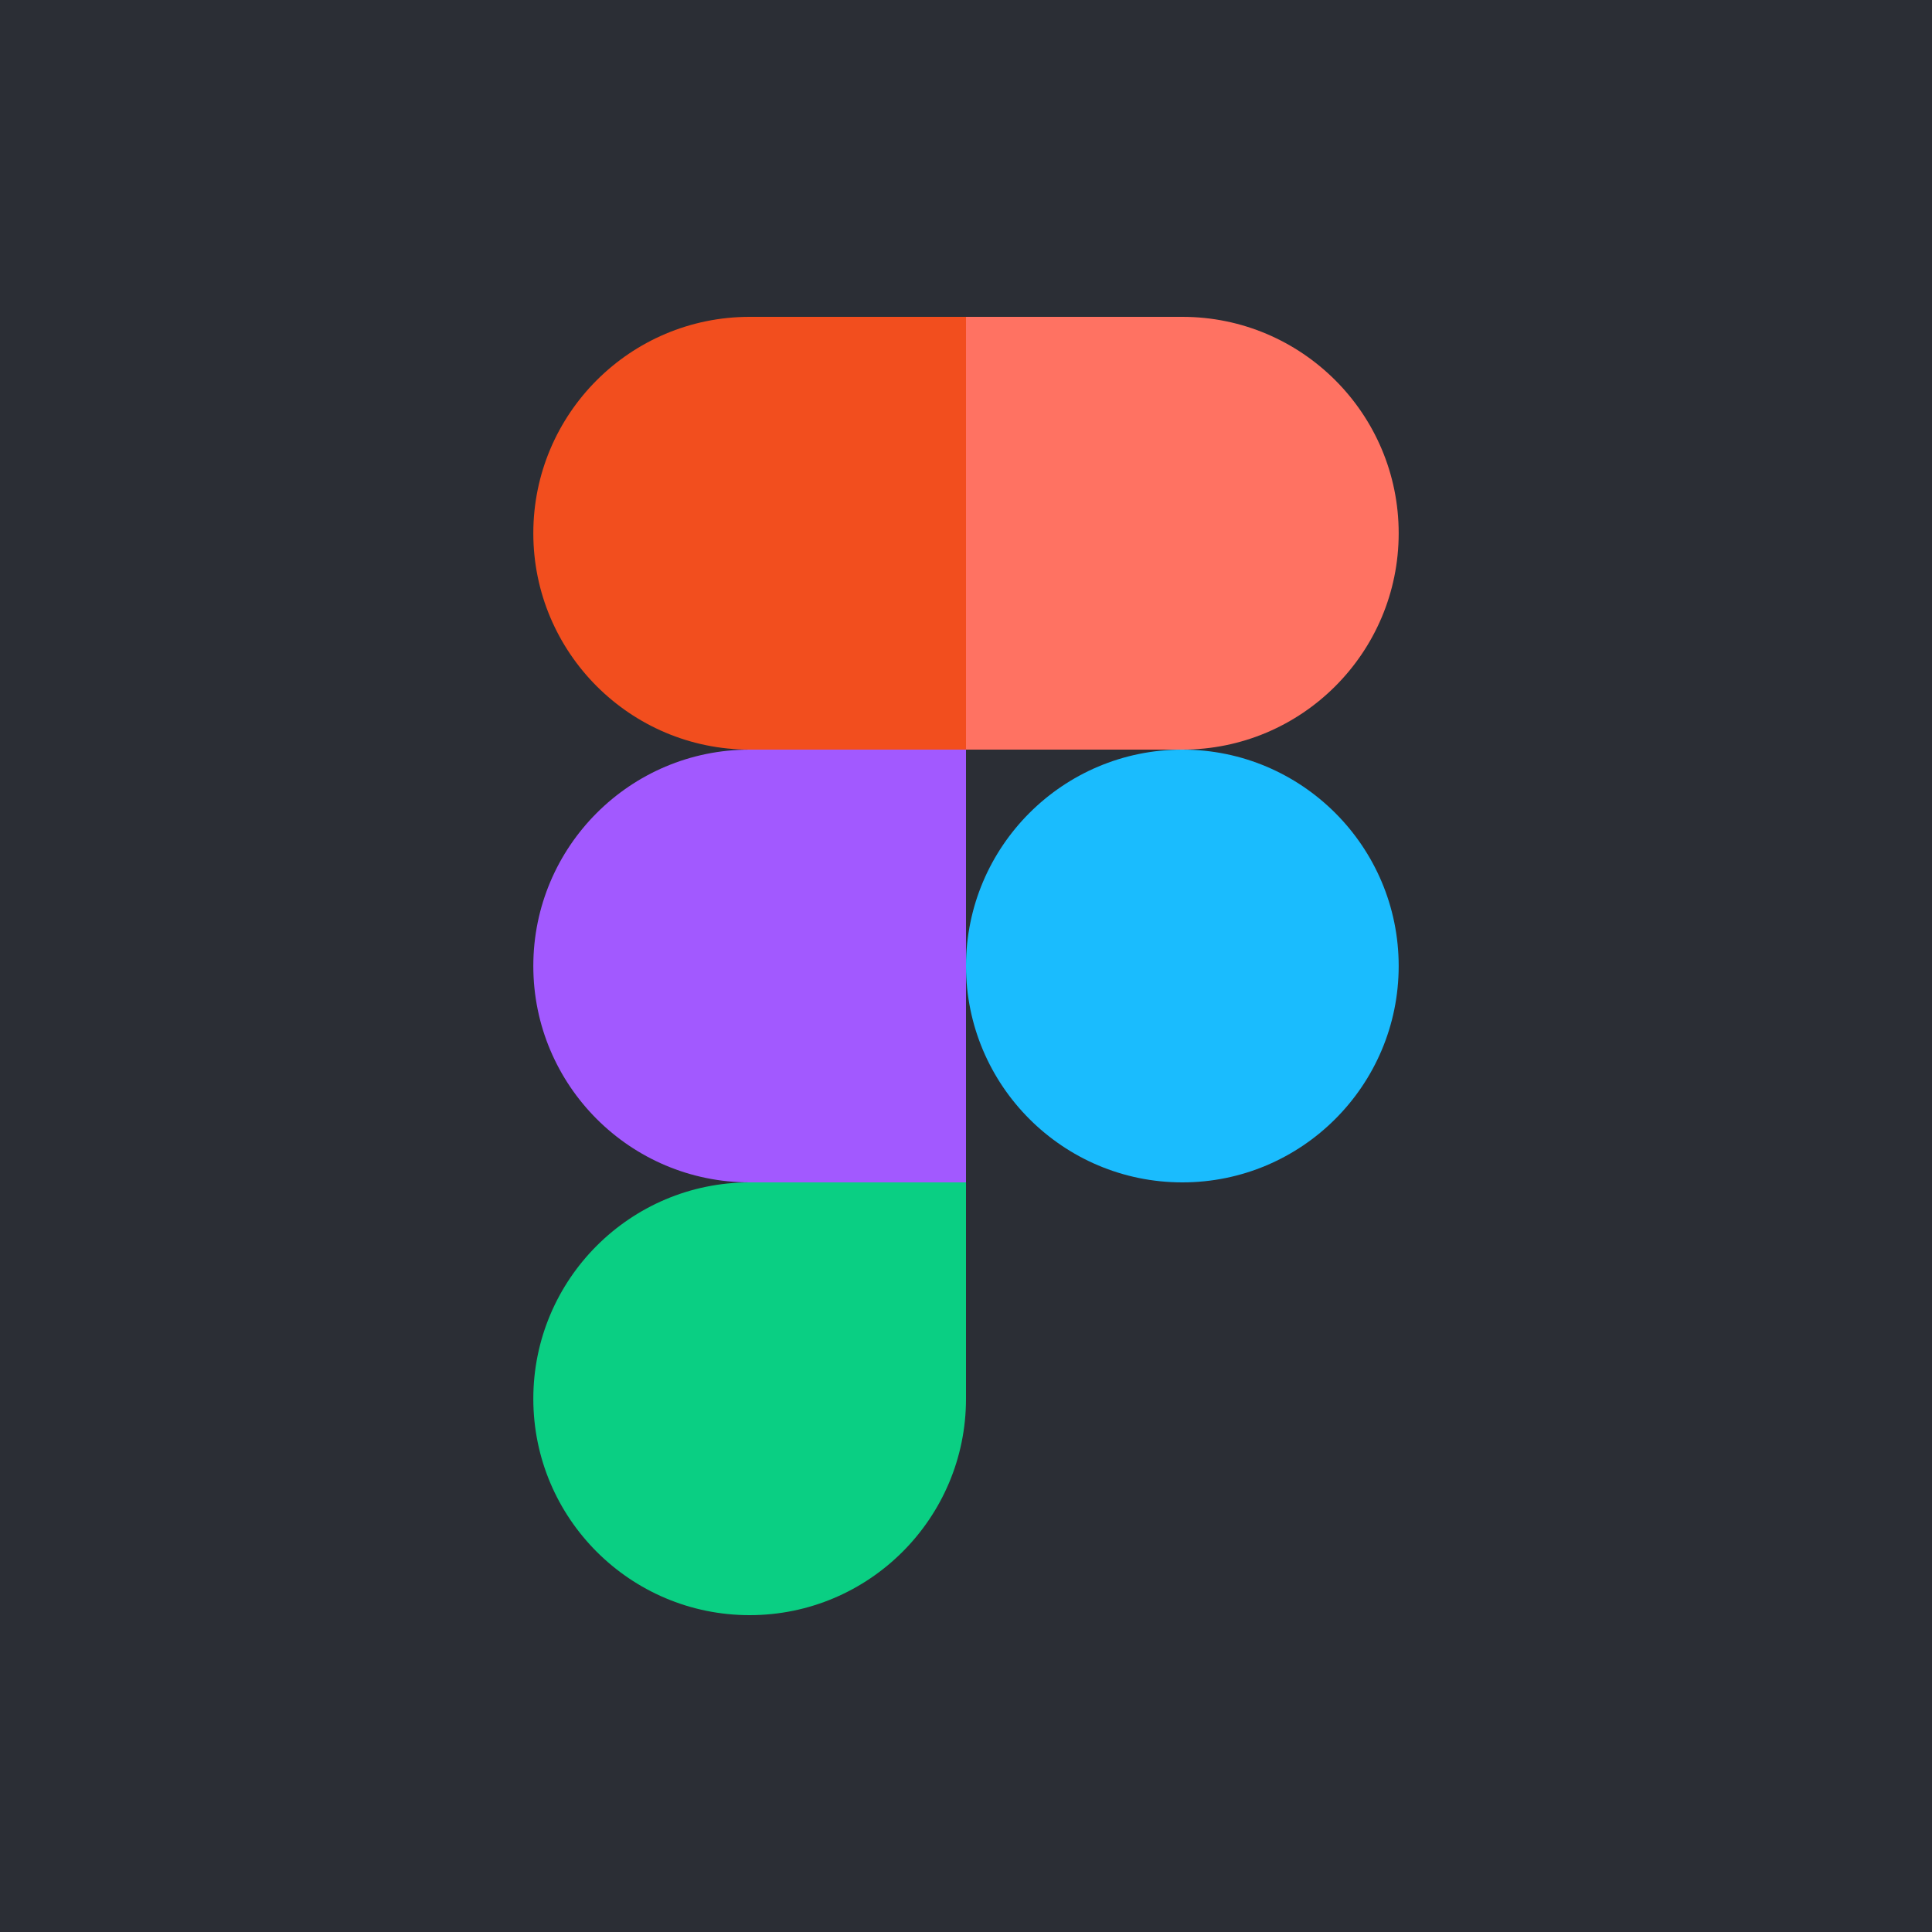<svg width="250" height="250" viewBox="0 0 250 250" fill="none" xmlns="http://www.w3.org/2000/svg">
<rect width="250" height="250" fill="#2B2E35"/>
<g clipPath="url(#clip0_3495_1094)">
<path d="M97.005 209C112.458 209 125 196.456 125 181V153H97.005C81.552 153 69.011 165.544 69.011 181C69.011 196.456 81.552 209 97.005 209Z" fill="#0ACF83"/>
<path d="M69.011 125C69.011 109.544 81.552 97 97.005 97H125V153H97.005C81.552 153 69.011 140.456 69.011 125Z" fill="#A259FF"/>
<path d="M69.011 69C69.011 53.544 81.552 41 97.005 41H125V97H97.005C81.552 97 69.011 84.456 69.011 69Z" fill="#F24E1E"/>
<path d="M125 41H152.994C168.447 41 180.989 53.544 180.989 69C180.989 84.456 168.447 97 152.994 97H125V41Z" fill="#FF7262"/>
<path d="M180.989 125C180.989 140.456 168.447 153 152.994 153C137.541 153 125 140.456 125 125C125 109.544 137.541 97 152.994 97C168.447 97 180.989 109.544 180.989 125Z" fill="#1ABCFE"/>
</g>
<defs>
<clipPath id="clip0_3495_1094">
<rect width="112" height="168" fill="white" transform="translate(69 41)"/>
</clipPath>
</defs>
</svg>

